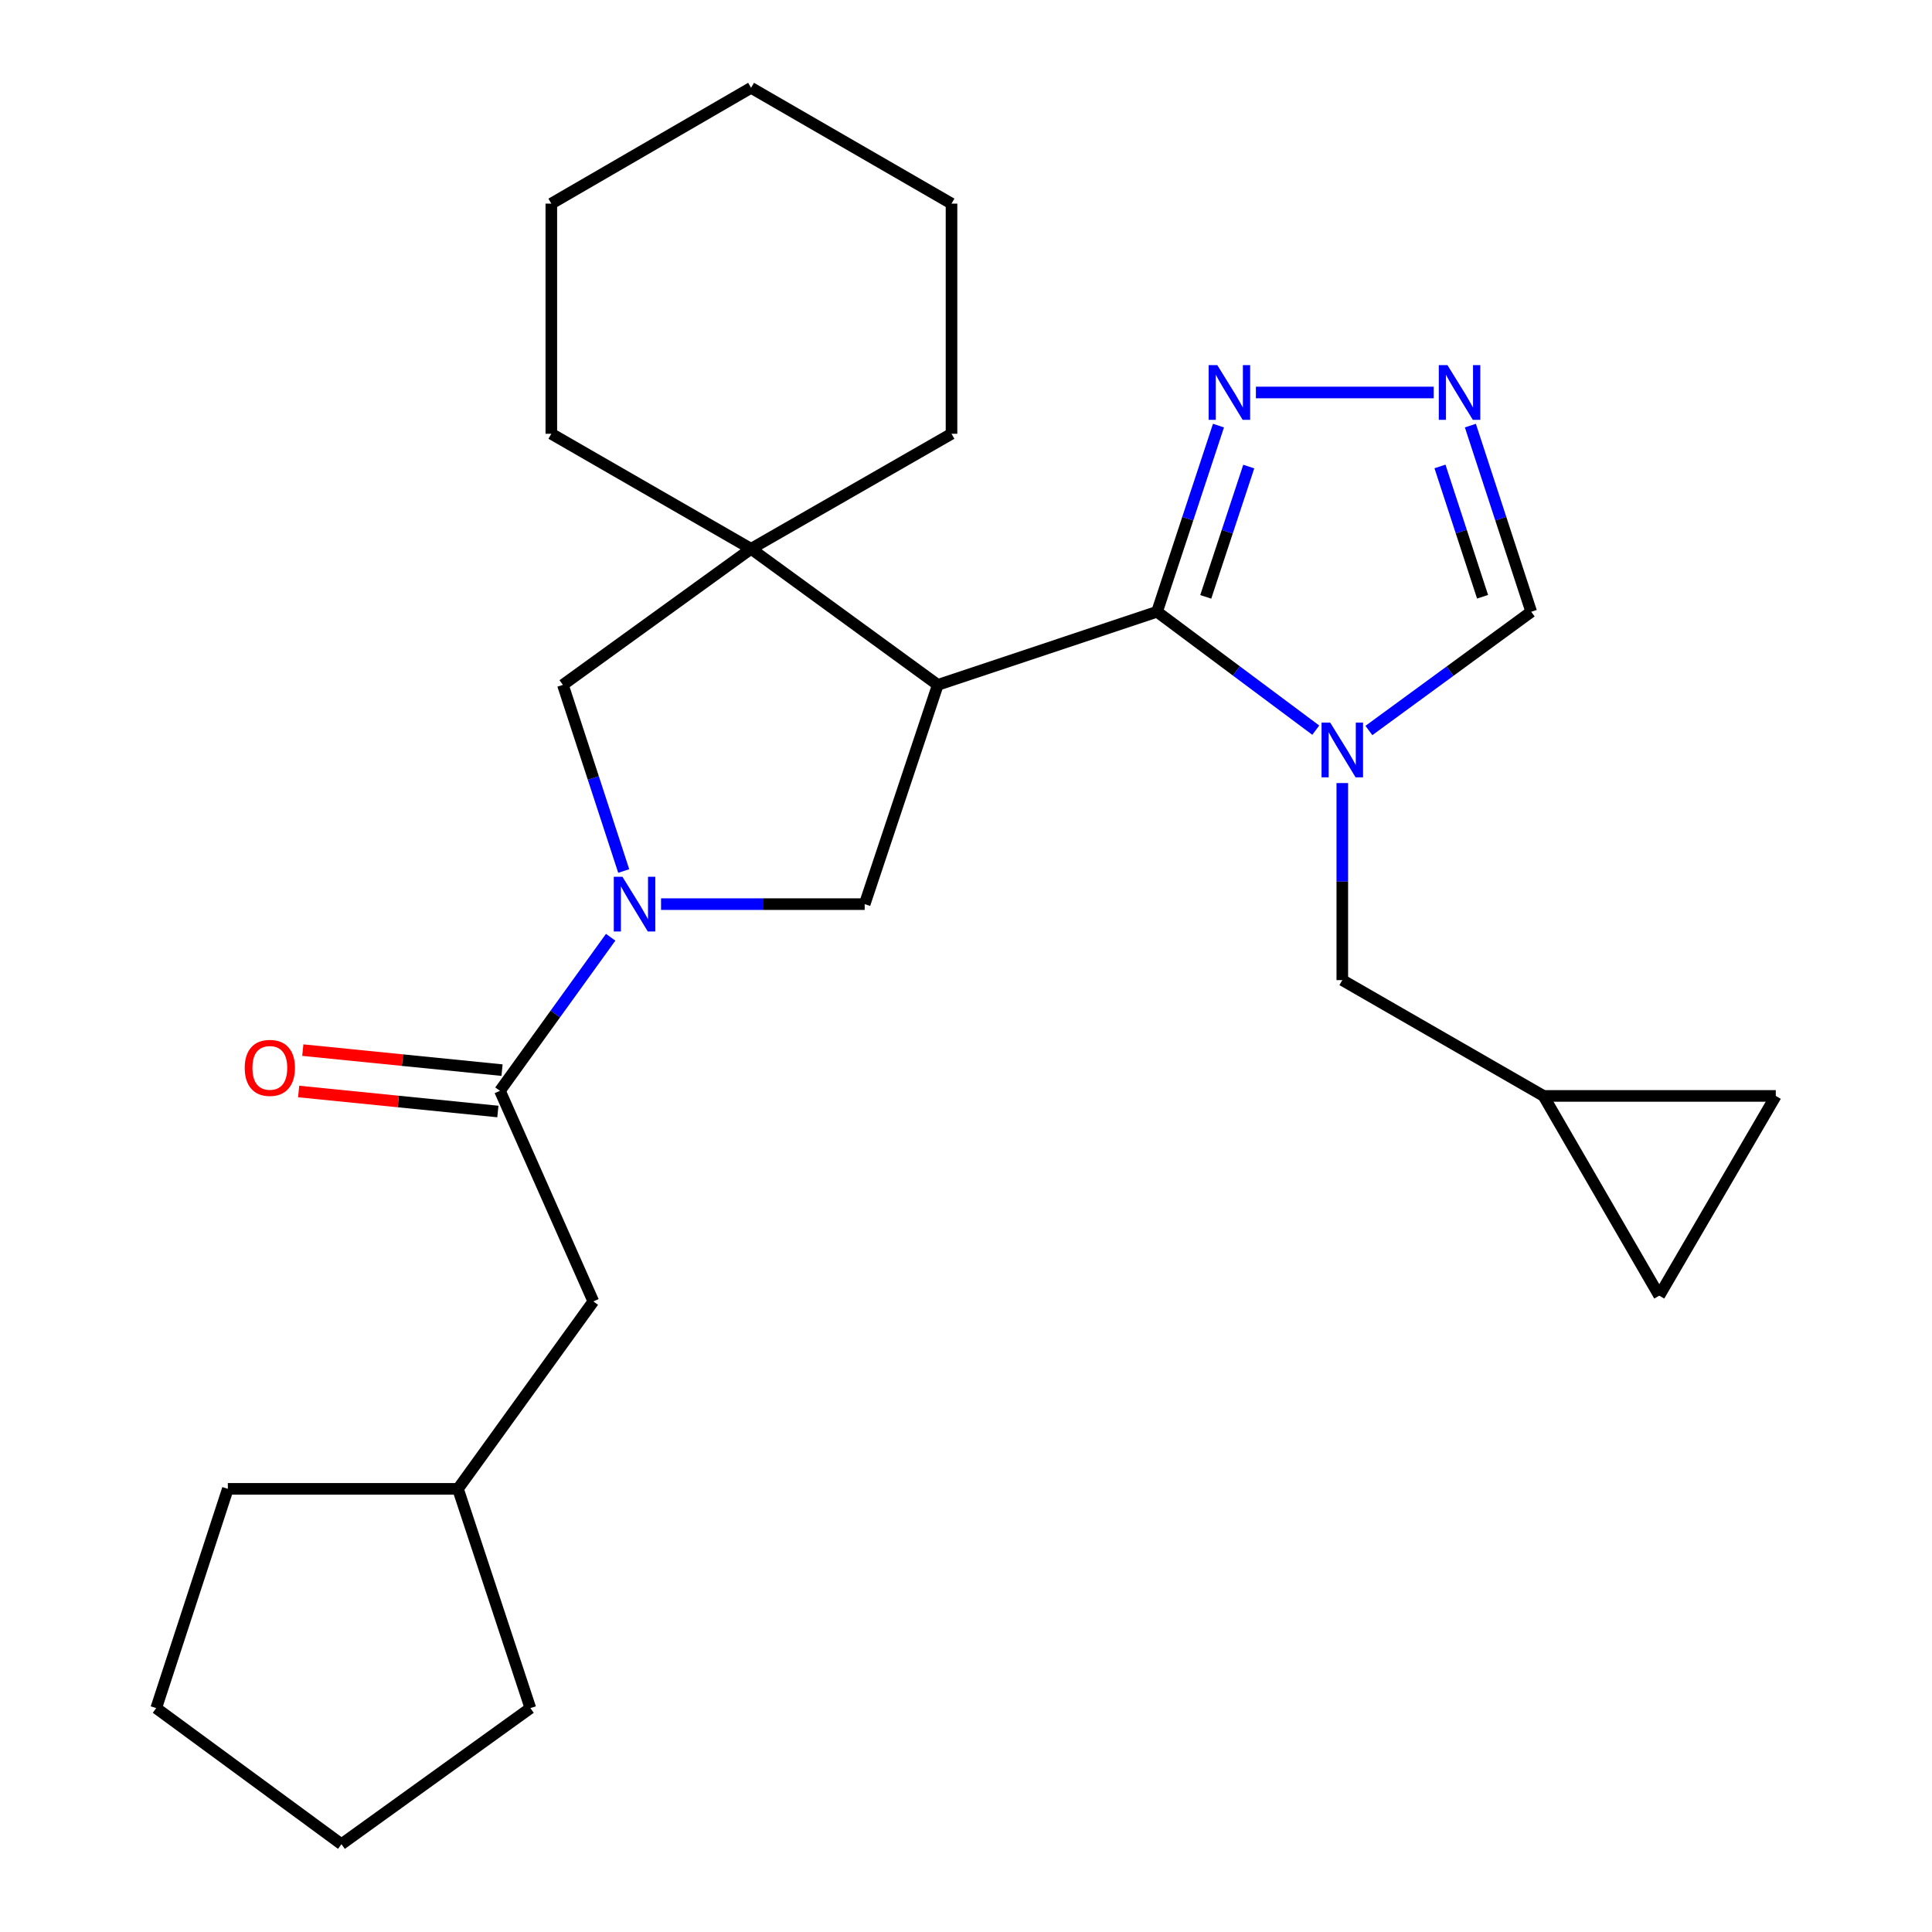 <?xml version='1.0' encoding='iso-8859-1'?>
<svg version='1.1' baseProfile='full'
              xmlns='http://www.w3.org/2000/svg'
                      xmlns:rdkit='http://www.rdkit.org/xml'
                      xmlns:xlink='http://www.w3.org/1999/xlink'
                  xml:space='preserve'
width='1000px' height='1000px' viewBox='0 0 1000 1000'>
<!-- END OF HEADER -->
<rect style='opacity:1.0;fill:#FFFFFF;stroke:none' width='1000' height='1000' x='0' y='0'> </rect>
<path class='bond-0' d='M 598.887,316.646 L 485.4,354.491' style='fill:none;fill-rule:evenodd;stroke:#000000;stroke-width:6px;stroke-linecap:butt;stroke-linejoin:miter;stroke-opacity:1' />
<path class='bond-1' d='M 598.887,316.646 L 639.965,347.289' style='fill:none;fill-rule:evenodd;stroke:#000000;stroke-width:6px;stroke-linecap:butt;stroke-linejoin:miter;stroke-opacity:1' />
<path class='bond-1' d='M 639.965,347.289 L 681.042,377.932' style='fill:none;fill-rule:evenodd;stroke:#0000FF;stroke-width:6px;stroke-linecap:butt;stroke-linejoin:miter;stroke-opacity:1' />
<path class='bond-5' d='M 598.887,316.646 L 614.783,268.471' style='fill:none;fill-rule:evenodd;stroke:#000000;stroke-width:6px;stroke-linecap:butt;stroke-linejoin:miter;stroke-opacity:1' />
<path class='bond-5' d='M 614.783,268.471 L 630.679,220.296' style='fill:none;fill-rule:evenodd;stroke:#0000FF;stroke-width:6px;stroke-linecap:butt;stroke-linejoin:miter;stroke-opacity:1' />
<path class='bond-5' d='M 624.095,308.938 L 635.222,275.215' style='fill:none;fill-rule:evenodd;stroke:#000000;stroke-width:6px;stroke-linecap:butt;stroke-linejoin:miter;stroke-opacity:1' />
<path class='bond-5' d='M 635.222,275.215 L 646.35,241.492' style='fill:none;fill-rule:evenodd;stroke:#0000FF;stroke-width:6px;stroke-linecap:butt;stroke-linejoin:miter;stroke-opacity:1' />
<path class='bond-3' d='M 485.4,354.491 L 388.749,284.063' style='fill:none;fill-rule:evenodd;stroke:#000000;stroke-width:6px;stroke-linecap:butt;stroke-linejoin:miter;stroke-opacity:1' />
<path class='bond-4' d='M 485.4,354.491 L 447.555,467.978' style='fill:none;fill-rule:evenodd;stroke:#000000;stroke-width:6px;stroke-linecap:butt;stroke-linejoin:miter;stroke-opacity:1' />
<path class='bond-9' d='M 708.542,378.104 L 750.551,347.375' style='fill:none;fill-rule:evenodd;stroke:#0000FF;stroke-width:6px;stroke-linecap:butt;stroke-linejoin:miter;stroke-opacity:1' />
<path class='bond-9' d='M 750.551,347.375 L 792.56,316.646' style='fill:none;fill-rule:evenodd;stroke:#000000;stroke-width:6px;stroke-linecap:butt;stroke-linejoin:miter;stroke-opacity:1' />
<path class='bond-10' d='M 694.773,405.313 L 694.773,456.31' style='fill:none;fill-rule:evenodd;stroke:#0000FF;stroke-width:6px;stroke-linecap:butt;stroke-linejoin:miter;stroke-opacity:1' />
<path class='bond-10' d='M 694.773,456.31 L 694.773,507.306' style='fill:none;fill-rule:evenodd;stroke:#000000;stroke-width:6px;stroke-linecap:butt;stroke-linejoin:miter;stroke-opacity:1' />
<path class='bond-2' d='M 342.154,467.978 L 394.855,467.978' style='fill:none;fill-rule:evenodd;stroke:#0000FF;stroke-width:6px;stroke-linecap:butt;stroke-linejoin:miter;stroke-opacity:1' />
<path class='bond-2' d='M 394.855,467.978 L 447.555,467.978' style='fill:none;fill-rule:evenodd;stroke:#000000;stroke-width:6px;stroke-linecap:butt;stroke-linejoin:miter;stroke-opacity:1' />
<path class='bond-6' d='M 316.081,485.116 L 287.427,524.861' style='fill:none;fill-rule:evenodd;stroke:#0000FF;stroke-width:6px;stroke-linecap:butt;stroke-linejoin:miter;stroke-opacity:1' />
<path class='bond-6' d='M 287.427,524.861 L 258.773,564.605' style='fill:none;fill-rule:evenodd;stroke:#000000;stroke-width:6px;stroke-linecap:butt;stroke-linejoin:miter;stroke-opacity:1' />
<path class='bond-27' d='M 322.835,450.834 L 307.096,402.662' style='fill:none;fill-rule:evenodd;stroke:#0000FF;stroke-width:6px;stroke-linecap:butt;stroke-linejoin:miter;stroke-opacity:1' />
<path class='bond-27' d='M 307.096,402.662 L 291.357,354.491' style='fill:none;fill-rule:evenodd;stroke:#000000;stroke-width:6px;stroke-linecap:butt;stroke-linejoin:miter;stroke-opacity:1' />
<path class='bond-8' d='M 388.749,284.063 L 291.357,354.491' style='fill:none;fill-rule:evenodd;stroke:#000000;stroke-width:6px;stroke-linecap:butt;stroke-linejoin:miter;stroke-opacity:1' />
<path class='bond-16' d='M 388.749,284.063 L 285.366,224.515' style='fill:none;fill-rule:evenodd;stroke:#000000;stroke-width:6px;stroke-linecap:butt;stroke-linejoin:miter;stroke-opacity:1' />
<path class='bond-17' d='M 388.749,284.063 L 492.503,224.515' style='fill:none;fill-rule:evenodd;stroke:#000000;stroke-width:6px;stroke-linecap:butt;stroke-linejoin:miter;stroke-opacity:1' />
<path class='bond-7' d='M 650.055,203.148 L 742.081,203.148' style='fill:none;fill-rule:evenodd;stroke:#0000FF;stroke-width:6px;stroke-linecap:butt;stroke-linejoin:miter;stroke-opacity:1' />
<path class='bond-14' d='M 258.773,564.605 L 307.105,673.608' style='fill:none;fill-rule:evenodd;stroke:#000000;stroke-width:6px;stroke-linecap:butt;stroke-linejoin:miter;stroke-opacity:1' />
<path class='bond-15' d='M 259.848,553.898 L 208.291,548.722' style='fill:none;fill-rule:evenodd;stroke:#000000;stroke-width:6px;stroke-linecap:butt;stroke-linejoin:miter;stroke-opacity:1' />
<path class='bond-15' d='M 208.291,548.722 L 156.734,543.546' style='fill:none;fill-rule:evenodd;stroke:#FF0000;stroke-width:6px;stroke-linecap:butt;stroke-linejoin:miter;stroke-opacity:1' />
<path class='bond-15' d='M 257.698,575.313 L 206.141,570.137' style='fill:none;fill-rule:evenodd;stroke:#000000;stroke-width:6px;stroke-linecap:butt;stroke-linejoin:miter;stroke-opacity:1' />
<path class='bond-15' d='M 206.141,570.137 L 154.584,564.961' style='fill:none;fill-rule:evenodd;stroke:#FF0000;stroke-width:6px;stroke-linecap:butt;stroke-linejoin:miter;stroke-opacity:1' />
<path class='bond-26' d='M 761.061,220.293 L 776.81,268.47' style='fill:none;fill-rule:evenodd;stroke:#0000FF;stroke-width:6px;stroke-linecap:butt;stroke-linejoin:miter;stroke-opacity:1' />
<path class='bond-26' d='M 776.81,268.47 L 792.56,316.646' style='fill:none;fill-rule:evenodd;stroke:#000000;stroke-width:6px;stroke-linecap:butt;stroke-linejoin:miter;stroke-opacity:1' />
<path class='bond-26' d='M 745.328,241.434 L 756.353,275.157' style='fill:none;fill-rule:evenodd;stroke:#0000FF;stroke-width:6px;stroke-linecap:butt;stroke-linejoin:miter;stroke-opacity:1' />
<path class='bond-26' d='M 756.353,275.157 L 767.377,308.881' style='fill:none;fill-rule:evenodd;stroke:#000000;stroke-width:6px;stroke-linecap:butt;stroke-linejoin:miter;stroke-opacity:1' />
<path class='bond-11' d='M 694.773,507.306 L 798.921,567.248' style='fill:none;fill-rule:evenodd;stroke:#000000;stroke-width:6px;stroke-linecap:butt;stroke-linejoin:miter;stroke-opacity:1' />
<path class='bond-12' d='M 798.921,567.248 L 919.14,567.248' style='fill:none;fill-rule:evenodd;stroke:#000000;stroke-width:6px;stroke-linecap:butt;stroke-linejoin:miter;stroke-opacity:1' />
<path class='bond-13' d='M 798.921,567.248 L 858.827,670.631' style='fill:none;fill-rule:evenodd;stroke:#000000;stroke-width:6px;stroke-linecap:butt;stroke-linejoin:miter;stroke-opacity:1' />
<path class='bond-28' d='M 919.14,567.248 L 858.827,670.631' style='fill:none;fill-rule:evenodd;stroke:#000000;stroke-width:6px;stroke-linecap:butt;stroke-linejoin:miter;stroke-opacity:1' />
<path class='bond-18' d='M 307.105,673.608 L 237.047,770.63' style='fill:none;fill-rule:evenodd;stroke:#000000;stroke-width:6px;stroke-linecap:butt;stroke-linejoin:miter;stroke-opacity:1' />
<path class='bond-21' d='M 285.366,224.515 L 285.366,105.397' style='fill:none;fill-rule:evenodd;stroke:#000000;stroke-width:6px;stroke-linecap:butt;stroke-linejoin:miter;stroke-opacity:1' />
<path class='bond-22' d='M 492.503,224.515 L 492.503,105.397' style='fill:none;fill-rule:evenodd;stroke:#000000;stroke-width:6px;stroke-linecap:butt;stroke-linejoin:miter;stroke-opacity:1' />
<path class='bond-19' d='M 237.047,770.63 L 117.928,770.63' style='fill:none;fill-rule:evenodd;stroke:#000000;stroke-width:6px;stroke-linecap:butt;stroke-linejoin:miter;stroke-opacity:1' />
<path class='bond-20' d='M 237.047,770.63 L 274.521,884.117' style='fill:none;fill-rule:evenodd;stroke:#000000;stroke-width:6px;stroke-linecap:butt;stroke-linejoin:miter;stroke-opacity:1' />
<path class='bond-24' d='M 117.928,770.63 L 80.86,884.117' style='fill:none;fill-rule:evenodd;stroke:#000000;stroke-width:6px;stroke-linecap:butt;stroke-linejoin:miter;stroke-opacity:1' />
<path class='bond-23' d='M 274.521,884.117 L 176.734,954.545' style='fill:none;fill-rule:evenodd;stroke:#000000;stroke-width:6px;stroke-linecap:butt;stroke-linejoin:miter;stroke-opacity:1' />
<path class='bond-29' d='M 285.366,105.397 L 388.749,45.455' style='fill:none;fill-rule:evenodd;stroke:#000000;stroke-width:6px;stroke-linecap:butt;stroke-linejoin:miter;stroke-opacity:1' />
<path class='bond-25' d='M 492.503,105.397 L 388.749,45.455' style='fill:none;fill-rule:evenodd;stroke:#000000;stroke-width:6px;stroke-linecap:butt;stroke-linejoin:miter;stroke-opacity:1' />
<path class='bond-30' d='M 176.734,954.545 L 80.86,884.117' style='fill:none;fill-rule:evenodd;stroke:#000000;stroke-width:6px;stroke-linecap:butt;stroke-linejoin:miter;stroke-opacity:1' />
<path  class='atom-2' d='M 688.513 374.015
L 697.793 389.015
Q 698.713 390.495, 700.193 393.175
Q 701.673 395.855, 701.753 396.015
L 701.753 374.015
L 705.513 374.015
L 705.513 402.335
L 701.633 402.335
L 691.673 385.935
Q 690.513 384.015, 689.273 381.815
Q 688.073 379.615, 687.713 378.935
L 687.713 402.335
L 684.033 402.335
L 684.033 374.015
L 688.513 374.015
' fill='#0000FF'/>
<path  class='atom-3' d='M 322.176 453.818
L 331.456 468.818
Q 332.376 470.298, 333.856 472.978
Q 335.336 475.658, 335.416 475.818
L 335.416 453.818
L 339.176 453.818
L 339.176 482.138
L 335.296 482.138
L 325.336 465.738
Q 324.176 463.818, 322.936 461.618
Q 321.736 459.418, 321.376 458.738
L 321.376 482.138
L 317.696 482.138
L 317.696 453.818
L 322.176 453.818
' fill='#0000FF'/>
<path  class='atom-6' d='M 630.077 188.988
L 639.357 203.988
Q 640.277 205.468, 641.757 208.148
Q 643.237 210.828, 643.317 210.988
L 643.317 188.988
L 647.077 188.988
L 647.077 217.308
L 643.197 217.308
L 633.237 200.908
Q 632.077 198.988, 630.837 196.788
Q 629.637 194.588, 629.277 193.908
L 629.277 217.308
L 625.597 217.308
L 625.597 188.988
L 630.077 188.988
' fill='#0000FF'/>
<path  class='atom-8' d='M 749.196 188.988
L 758.476 203.988
Q 759.396 205.468, 760.876 208.148
Q 762.356 210.828, 762.436 210.988
L 762.436 188.988
L 766.196 188.988
L 766.196 217.308
L 762.316 217.308
L 752.356 200.908
Q 751.196 198.988, 749.956 196.788
Q 748.756 194.588, 748.396 193.908
L 748.396 217.308
L 744.716 217.308
L 744.716 188.988
L 749.196 188.988
' fill='#0000FF'/>
<path  class='atom-16' d='M 126.666 552.728
Q 126.666 545.928, 130.026 542.128
Q 133.386 538.328, 139.666 538.328
Q 145.946 538.328, 149.306 542.128
Q 152.666 545.928, 152.666 552.728
Q 152.666 559.608, 149.266 563.528
Q 145.866 567.408, 139.666 567.408
Q 133.426 567.408, 130.026 563.528
Q 126.666 559.648, 126.666 552.728
M 139.666 564.208
Q 143.986 564.208, 146.306 561.328
Q 148.666 558.408, 148.666 552.728
Q 148.666 547.168, 146.306 544.368
Q 143.986 541.528, 139.666 541.528
Q 135.346 541.528, 132.986 544.328
Q 130.666 547.128, 130.666 552.728
Q 130.666 558.448, 132.986 561.328
Q 135.346 564.208, 139.666 564.208
' fill='#FF0000'/>
</svg>
